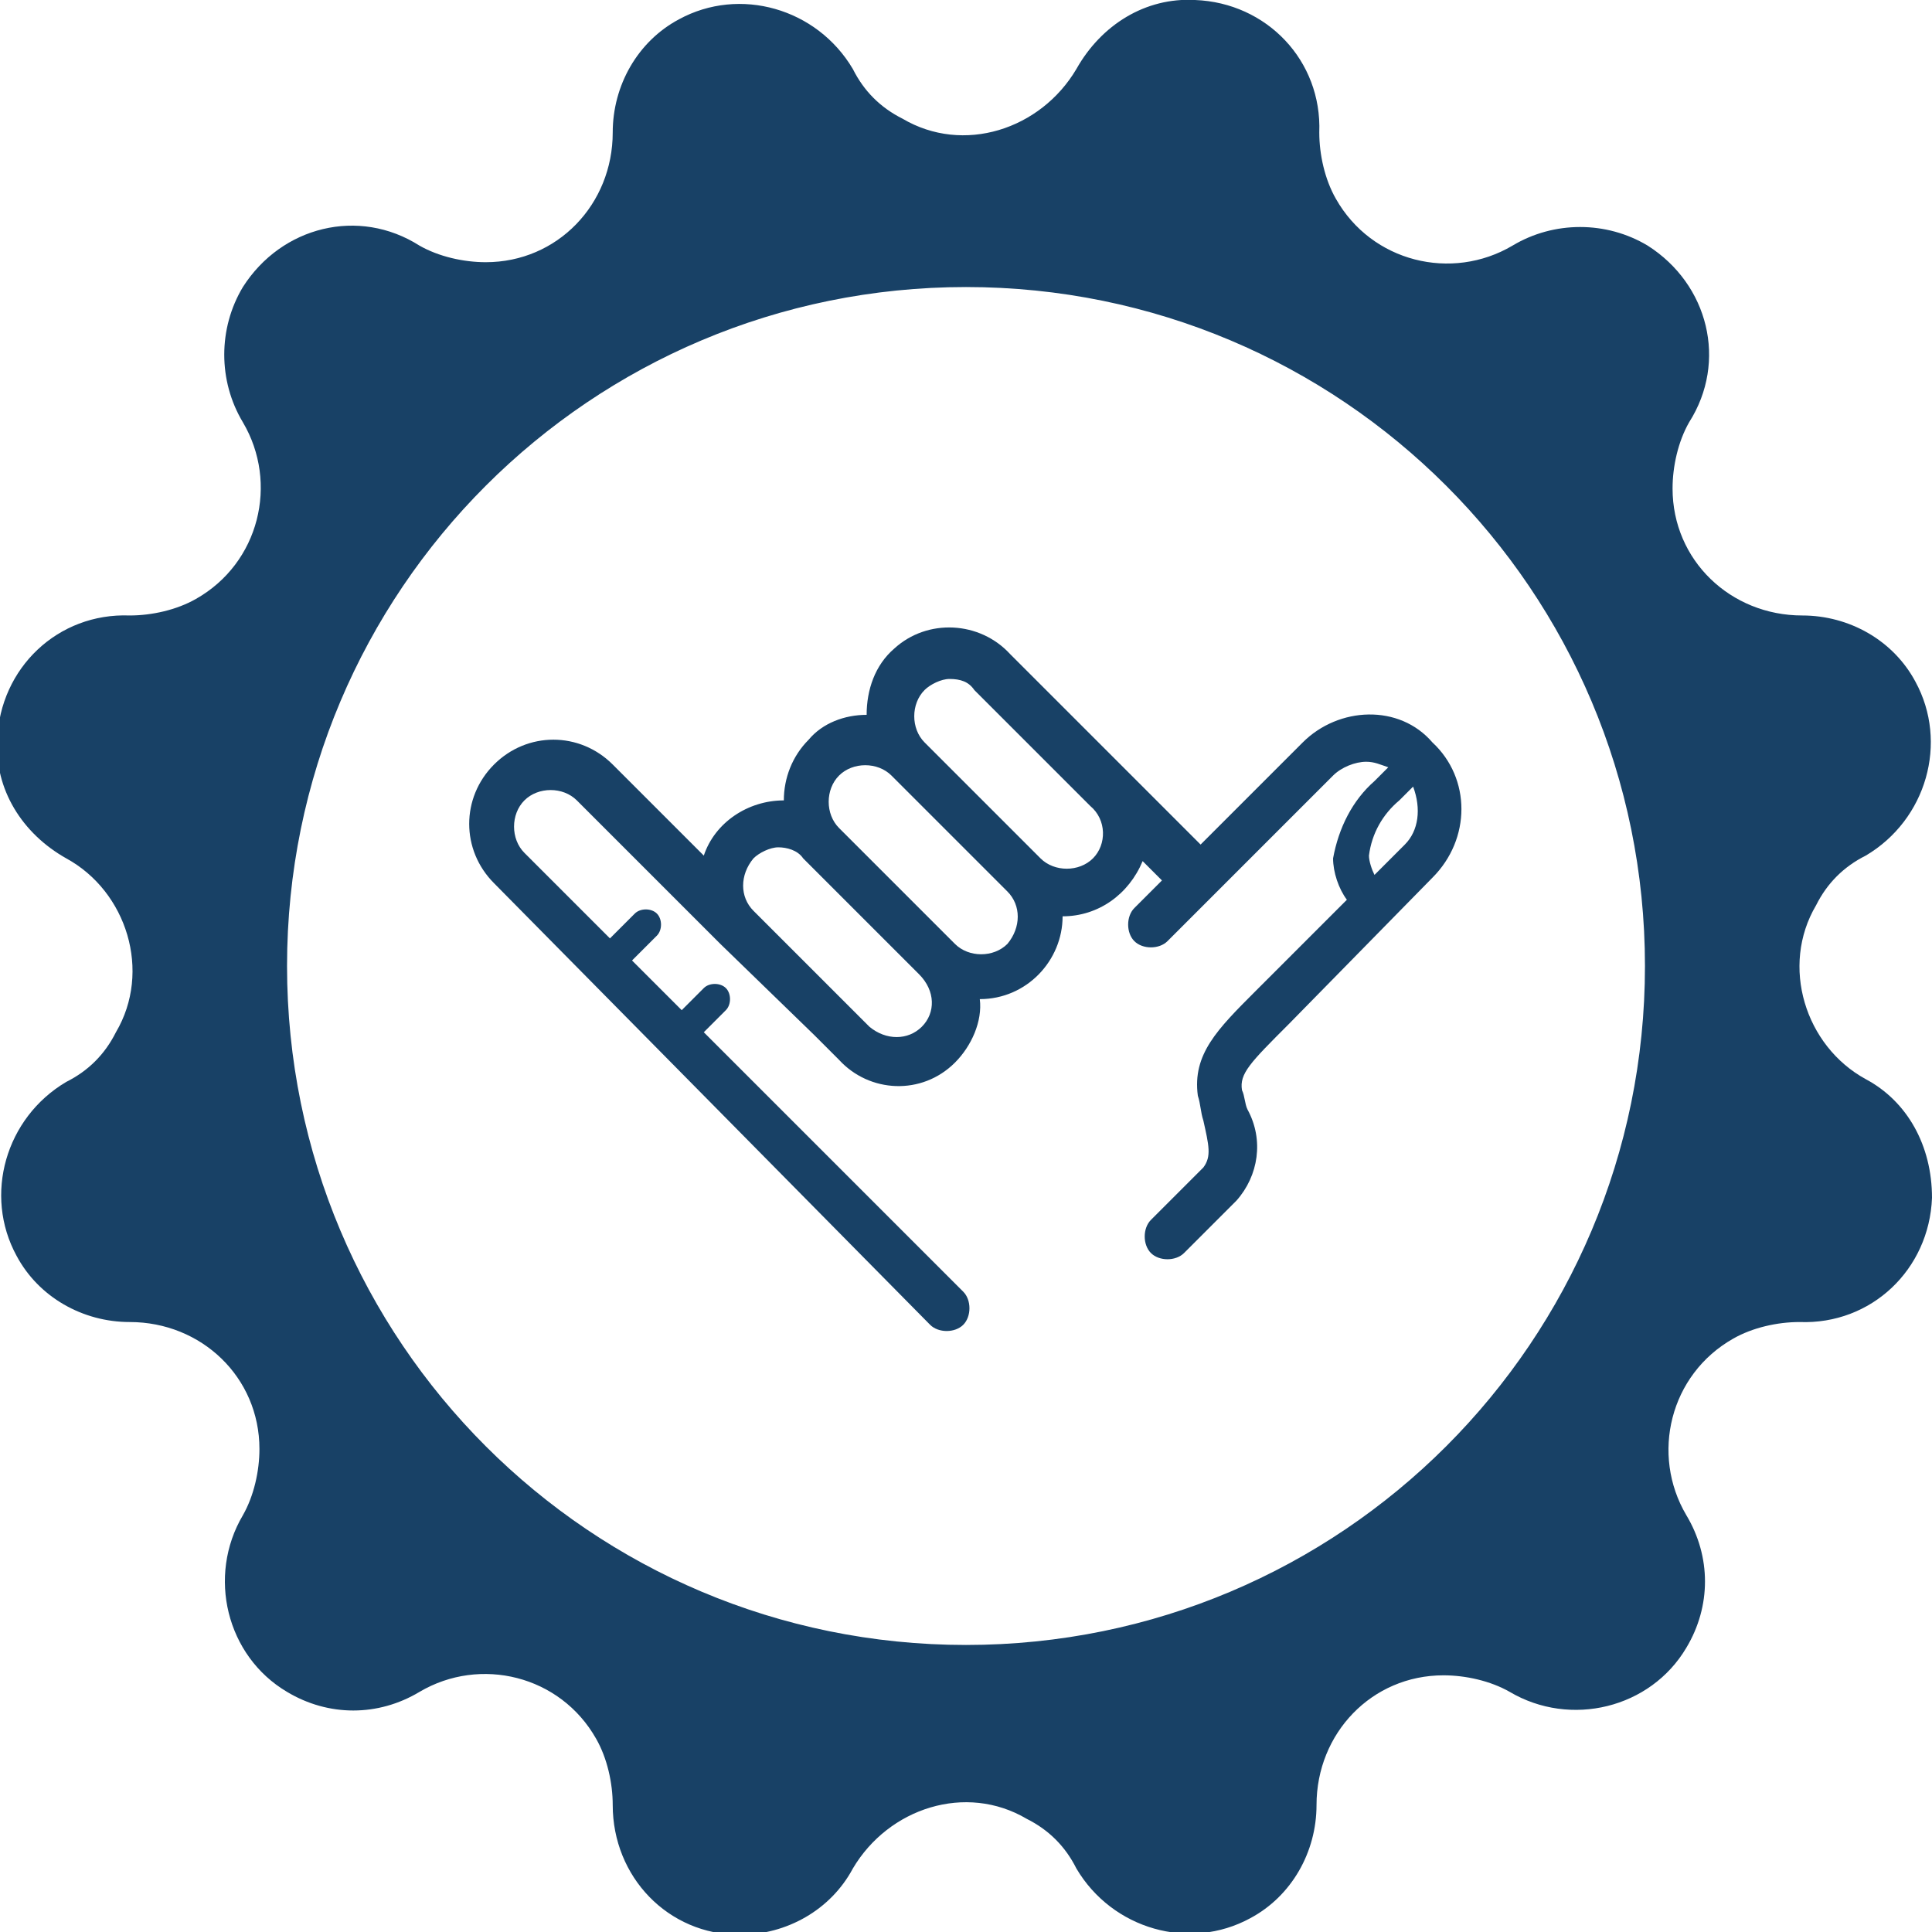 <?xml version="1.0" encoding="utf-8"?>
<!-- Generator: Adobe Illustrator 28.3.0, SVG Export Plug-In . SVG Version: 6.00 Build 0)  -->
<svg version="1.1" id="Layer_1" xmlns="http://www.w3.org/2000/svg" xmlns:xlink="http://www.w3.org/1999/xlink" x="0px" y="0px"
	 viewBox="0 0 70 70" style="enable-background:new 0 0 70 70;" xml:space="preserve">
<style type="text/css">
	.st0{fill:#184166;}
</style>
<path class="st0" d="M67.6,39.1c-2.2-1.2-3.1-4.1-1.8-6.3c0.4-0.8,1-1.4,1.8-1.8c2.2-1.3,3-4.1,1.8-6.3c-0.8-1.5-2.4-2.4-4.1-2.4
	c-2.6,0-4.7-2-4.7-4.6c0-0.8,0.2-1.7,0.6-2.4c1.4-2.2,0.7-5-1.5-6.4c-1.5-0.9-3.4-0.9-4.9,0c-2.2,1.3-5.1,0.6-6.4-1.7
	c-0.4-0.7-0.6-1.6-0.6-2.4c0.1-2.6-1.9-4.7-4.5-4.8c-1.8-0.1-3.4,0.9-4.3,2.5c-1.3,2.2-4.1,3.1-6.3,1.8c-0.8-0.4-1.4-1-1.8-1.8
	c-1.3-2.2-4.1-3-6.3-1.8c-1.5,0.8-2.4,2.4-2.4,4.1c0,2.6-2,4.7-4.6,4.7c-0.8,0-1.7-0.2-2.4-0.6c-2.2-1.4-5-0.7-6.4,1.5
	c-0.9,1.5-0.9,3.4,0,4.9c1.3,2.2,0.6,5.1-1.7,6.4c-0.7,0.4-1.6,0.6-2.4,0.6c-2.6-0.1-4.7,1.9-4.8,4.5c-0.1,1.8,0.9,3.4,2.5,4.3
	c2.2,1.2,3.1,4.1,1.8,6.3c-0.4,0.8-1,1.4-1.8,1.8c-2.2,1.3-3,4.1-1.8,6.3c0.8,1.5,2.4,2.4,4.1,2.4c2.6,0,4.7,2,4.7,4.6
	c0,0.8-0.2,1.7-0.6,2.4c-1.3,2.2-0.6,5.1,1.6,6.4c1.5,0.9,3.3,0.9,4.8,0c2.2-1.3,5.1-0.6,6.4,1.7c0.4,0.7,0.6,1.6,0.6,2.4
	c0,2.6,2,4.7,4.6,4.7c1.7,0,3.3-0.9,4.1-2.4c1.3-2.2,4.1-3.1,6.3-1.8c0.8,0.4,1.4,1,1.8,1.8c1.3,2.2,4.1,3,6.3,1.8
	c1.5-0.8,2.4-2.4,2.4-4.1c0-2.6,2-4.7,4.6-4.7c0.8,0,1.7,0.2,2.4,0.6c2.2,1.3,5.1,0.6,6.4-1.6c0.9-1.5,0.9-3.3,0-4.8
	c-1.3-2.2-0.6-5.1,1.7-6.4c0.7-0.4,1.6-0.6,2.4-0.6c2.6,0.1,4.7-1.9,4.8-4.5C70,41.5,69.1,39.9,67.6,39.1z M35,59.6
	c-13.6,0-24.6-11-24.6-24.6s11-24.6,24.6-24.6s24.6,11,24.6,24.6l0,0C59.6,48.6,48.6,59.6,35,59.6z"/>
<path class="st0" d="M47.2,26.9l-3.7,3.7l-6.2-6.2l-0.7-0.7c-1.1-1.2-3-1.3-4.2-0.2c-0.7,0.6-1,1.5-1,2.4h0c-0.8,0-1.6,0.3-2.1,0.9
	c-0.6,0.6-0.9,1.4-0.9,2.2c-1.3,0-2.5,0.8-2.9,2l-3.3-3.3c-1.2-1.2-3.1-1.2-4.3,0s-1.2,3.1,0,4.3L33.7,48c0.3,0.3,0.9,0.3,1.2,0
	s0.3-0.9,0-1.2l-9.4-9.4l0.8-0.8c0.2-0.2,0.2-0.6,0-0.8c0,0,0,0,0,0c-0.2-0.2-0.6-0.2-0.8,0l-0.8,0.8l-1.8-1.8l0.9-0.9
	c0.2-0.2,0.2-0.6,0-0.8c-0.2-0.2-0.6-0.2-0.8,0L22.1,34L19,30.9c-0.5-0.5-0.5-1.4,0-1.9s1.4-0.5,1.9,0l0,0l5.2,5.2l3.4,3.3l0.9,0.9
	c1.1,1.2,3,1.3,4.2,0.1c0.6-0.6,1-1.5,0.9-2.3c1.7,0,3-1.4,3-3c1.3,0,2.4-0.8,2.9-2l0.7,0.7l-1,1c-0.3,0.3-0.3,0.9,0,1.2
	c0,0,0,0,0,0c0.3,0.3,0.9,0.3,1.2,0c0,0,0,0,0,0l6-6c0.3-0.3,0.8-0.5,1.2-0.5c0.3,0,0.5,0.1,0.8,0.2l-0.5,0.5
	c-0.8,0.7-1.3,1.7-1.5,2.8c0,0.5,0.2,1.1,0.5,1.5l-3.3,3.3c-1.4,1.4-2.3,2.3-2.1,3.8c0.1,0.3,0.1,0.6,0.2,0.9c0.2,0.9,0.3,1.3,0,1.7
	l-1.9,1.9c-0.3,0.3-0.3,0.9,0,1.2c0,0,0,0,0,0c0.3,0.3,0.9,0.3,1.2,0c0,0,0,0,0,0l1.9-1.9c0.8-0.9,1-2.2,0.4-3.3
	c-0.1-0.2-0.1-0.5-0.2-0.7c-0.1-0.6,0.3-1,1.7-2.4l5.2-5.3c1.4-1.4,1.4-3.6,0-4.9C50.7,25.5,48.5,25.6,47.2,26.9
	C47.2,26.9,47.2,26.9,47.2,26.9L47.2,26.9z M33.4,37.2c-0.5,0.5-1.3,0.5-1.9,0l-0.9-0.9L27.3,33c-0.5-0.5-0.5-1.3,0-1.9
	c0.2-0.2,0.6-0.4,0.9-0.4c0.3,0,0.7,0.1,0.9,0.4l4.2,4.2C33.9,35.9,33.9,36.7,33.4,37.2C33.4,37.2,33.4,37.2,33.4,37.2z M36.5,34.2
	c-0.5,0.5-1.4,0.5-1.9,0l-4.2-4.2c-0.5-0.5-0.5-1.4,0-1.9c0.5-0.5,1.4-0.5,1.9,0l4.2,4.2C37,32.8,37,33.6,36.5,34.2z M39.6,31.1
	c-0.5,0.5-1.4,0.5-1.9,0c0,0,0,0,0,0l-4.2-4.2c-0.5-0.5-0.5-1.4,0-1.9c0,0,0,0,0,0c0.2-0.2,0.6-0.4,0.9-0.4c0.4,0,0.7,0.1,0.9,0.4
	l4.2,4.2C40.1,29.7,40.1,30.6,39.6,31.1C39.6,31.1,39.6,31.1,39.6,31.1z M50.9,30.6l-1.1,1.1c-0.1-0.2-0.2-0.5-0.2-0.7
	c0.1-0.8,0.5-1.5,1.1-2l0.5-0.5C51.5,29.3,51.4,30.1,50.9,30.6C50.9,30.6,50.9,30.6,50.9,30.6z"/>
</svg>
